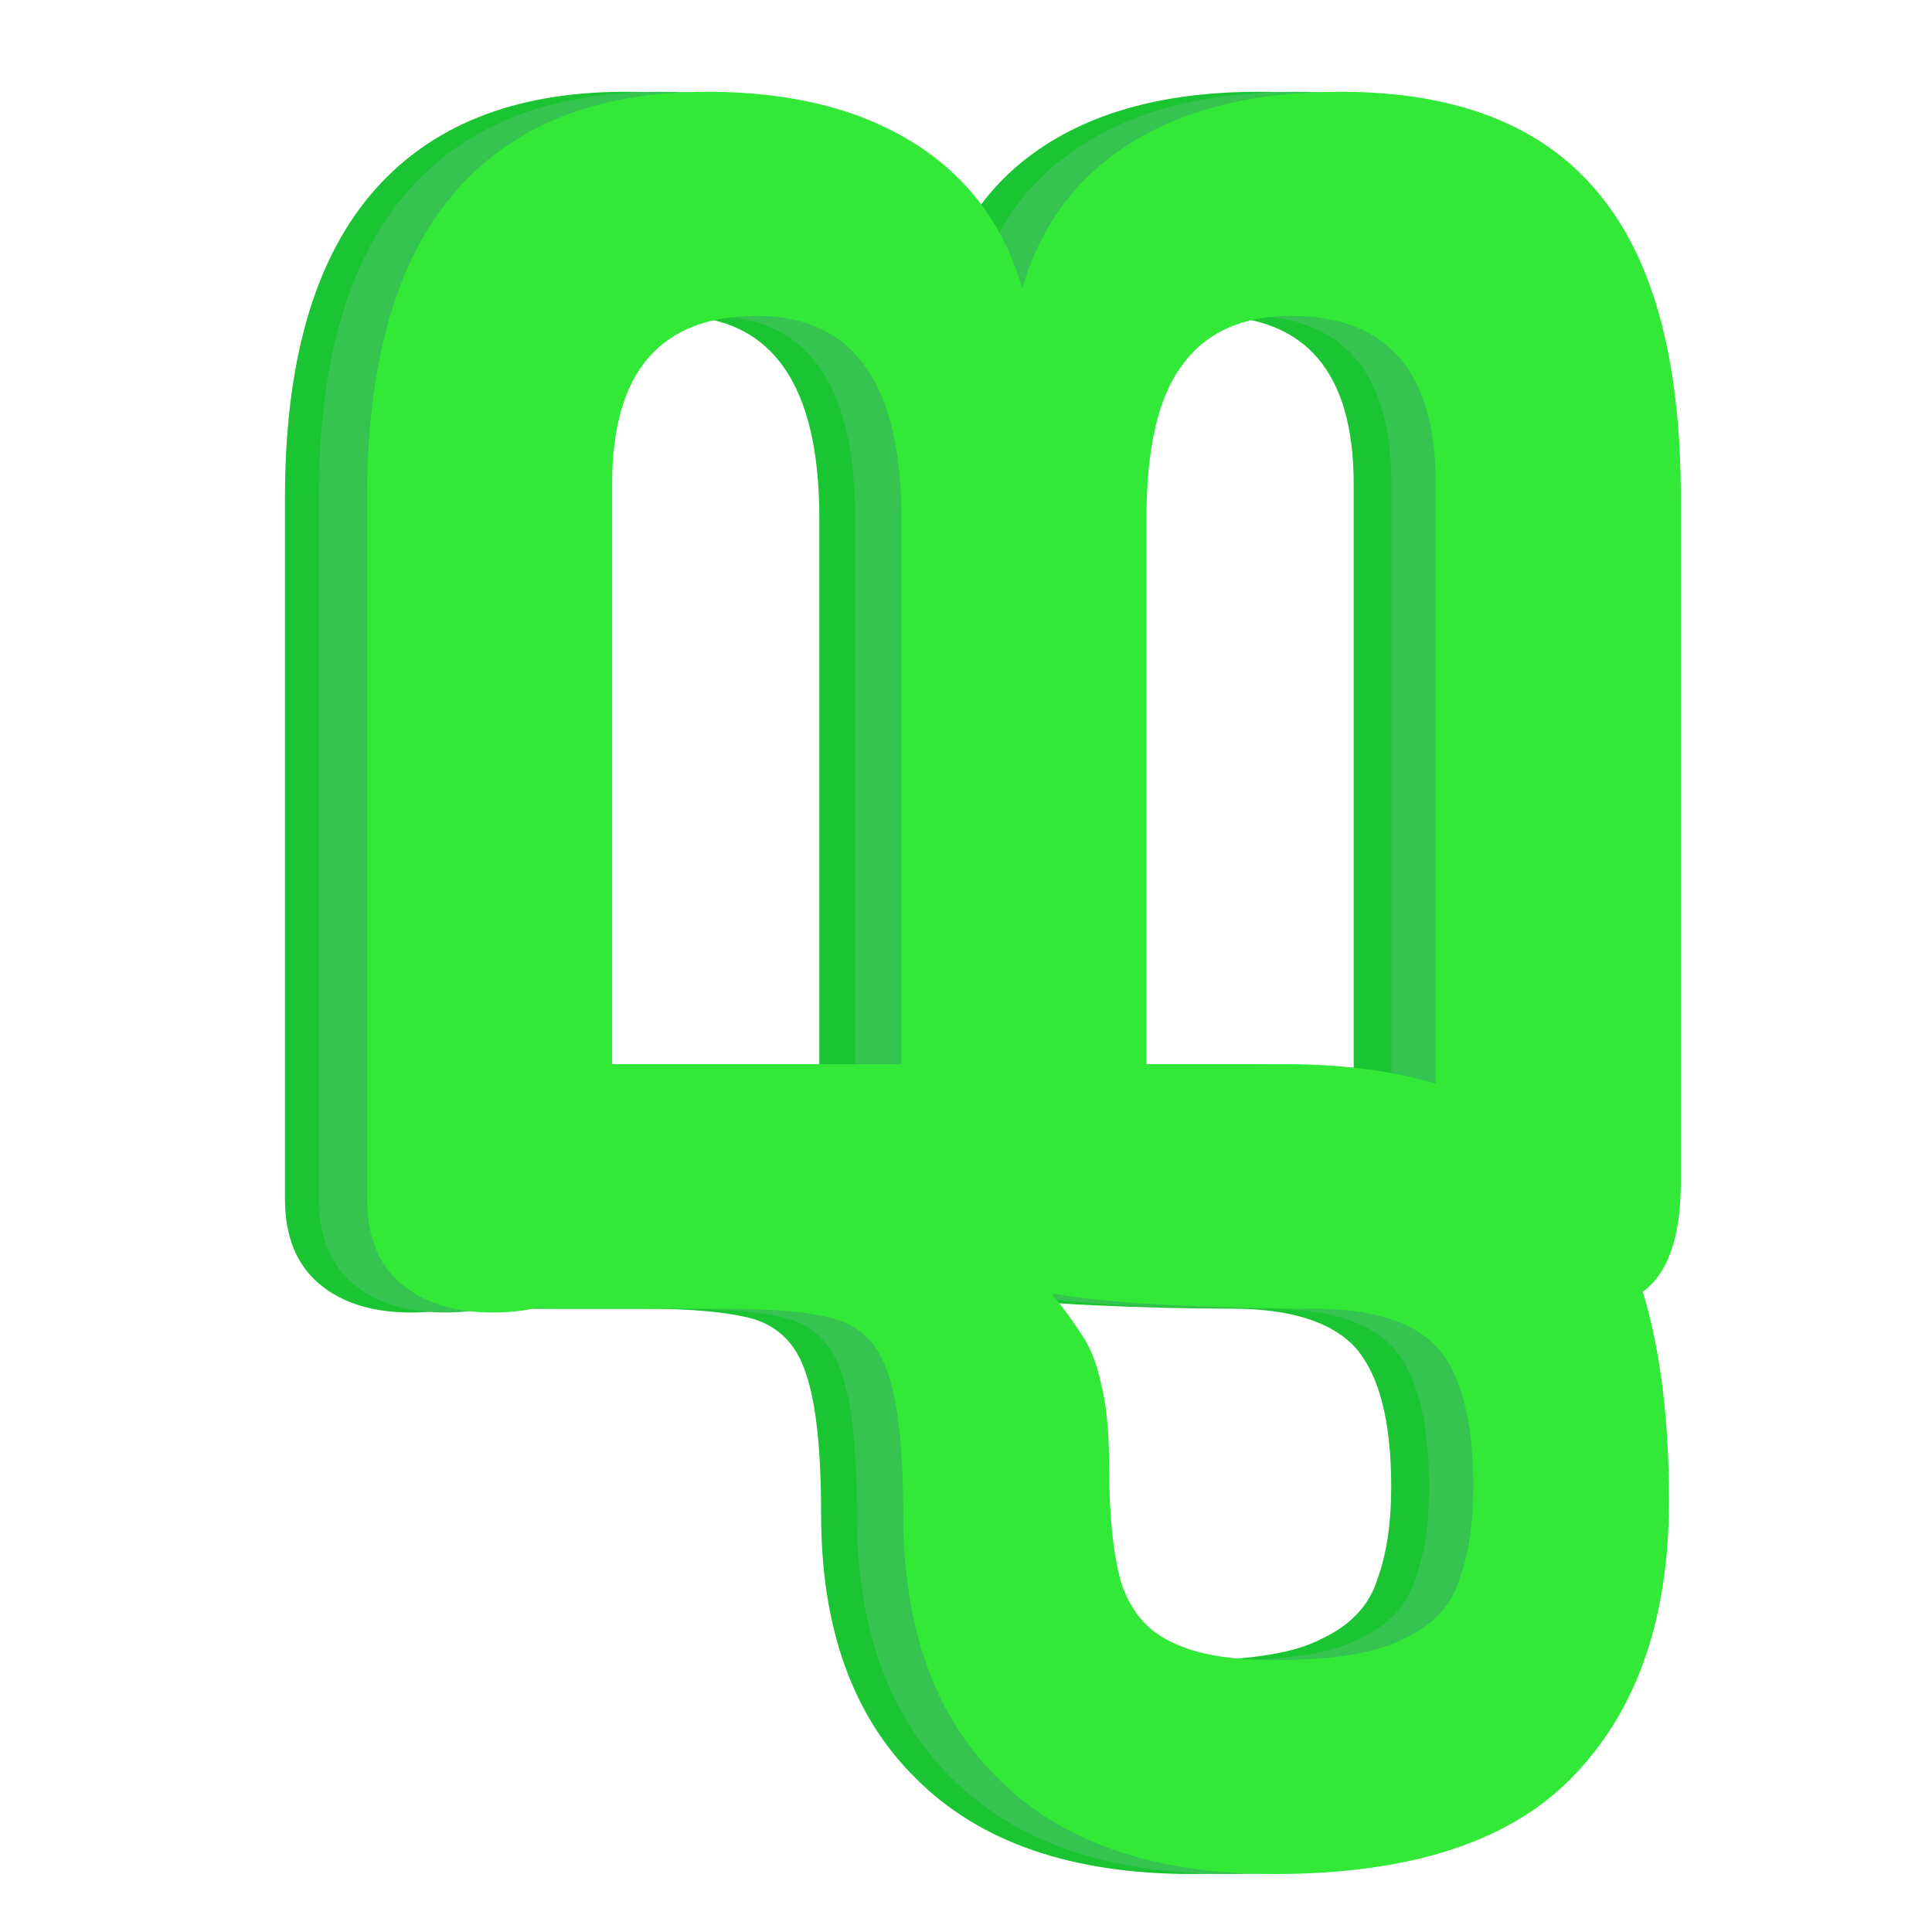 <svg width="400" height="400" viewBox="0 0 400 400" fill="none" xmlns="http://www.w3.org/2000/svg">
<g clip-path="url(#clip0_849_21)">
<path d="M109.736 248.189C109.736 263.89 101.515 271.74 85.073 271.74C77.086 271.74 70.744 269.749 66.047 265.765C61.349 261.781 59 255.922 59 248.189V103.012C59 75.36 64.872 54.503 76.617 40.443C88.596 26.148 106.212 19 129.466 19C146.613 19 160.824 22.515 172.098 29.546C183.373 36.576 190.889 46.653 194.648 59.776C198.406 46.653 205.922 36.576 217.197 29.546C228.471 22.515 242.917 19 260.534 19C284.492 19 302.226 25.913 313.736 39.739C325.245 53.331 331 74.422 331 103.012V244.674C331 254.282 329.121 261.195 325.363 265.413C321.604 269.631 315.263 271.74 306.337 271.74C297.411 271.74 290.834 269.631 286.606 265.413C282.378 260.961 280.264 254.047 280.264 244.674V100.2C280.264 77 270.282 65.4 250.316 65.4C240.216 65.4 232.699 68.798 227.767 75.594C222.834 82.156 220.368 92.701 220.368 107.231V241.159C220.368 250.767 218.489 257.68 214.731 261.898C210.972 266.116 204.63 268.225 195.705 268.225C186.779 268.225 180.202 266.116 175.974 261.898C171.746 257.445 169.632 250.532 169.632 241.159V107.231C169.632 79.344 159.649 65.4 139.684 65.4C119.718 65.4 109.736 77 109.736 100.2V248.189Z" fill="#1BC432"/>
<path d="M98.832 270.945C83.094 270.945 75.226 262.743 75.226 246.339C75.226 238.371 77.222 232.044 81.215 227.357C85.209 222.67 91.081 220.327 98.832 220.327H249.278C275.585 220.327 295.316 227.24 308.469 241.066C321.858 254.892 328.552 278.092 328.552 310.666C328.552 334.804 322.093 353.669 309.174 367.261C296.255 381.087 275.468 388 246.811 388C221.913 388 202.887 381.438 189.734 368.315C176.58 355.426 170.003 337.147 170.003 313.478C170.003 300.121 168.946 290.396 166.832 284.303C164.953 278.444 161.312 274.694 155.91 273.054C150.742 271.648 143.108 270.945 133.008 270.945H98.832ZM200.656 267.781C203.005 270.593 205.001 273.288 206.645 275.866C208.525 278.444 209.934 281.842 210.873 286.06C212.048 290.513 212.635 296.371 212.635 303.636C212.635 313.713 213.457 321.681 215.101 327.539C216.981 333.398 220.386 337.499 225.319 339.842C230.252 342.42 237.416 343.709 246.811 343.709C259.26 343.709 268.304 342.186 273.941 339.139C279.813 336.327 283.571 332.226 285.215 326.836C287.095 321.681 288.034 315.353 288.034 307.854C288.034 294.262 285.568 284.654 280.635 279.03C275.702 273.64 267.129 270.945 254.915 270.945C246.224 270.945 236.711 270.711 226.376 270.242C216.041 269.773 207.468 268.953 200.656 267.781Z" fill="#1BC432"/>
<path d="M116.922 248.189C116.922 263.89 108.671 271.74 92.168 271.74C84.153 271.74 77.788 269.749 73.073 265.765C68.358 261.781 66 255.922 66 248.189V103.012C66 75.36 71.894 54.503 83.681 40.443C95.705 26.148 113.386 19 136.725 19C153.935 19 168.198 22.515 179.514 29.546C190.83 36.576 198.374 46.653 202.146 59.776C205.918 46.653 213.462 36.576 224.779 29.546C236.095 22.515 250.593 19 268.275 19C292.321 19 310.12 25.913 321.672 39.739C333.224 53.331 339 74.422 339 103.012V244.674C339 254.282 337.114 261.195 333.342 265.413C329.57 269.631 323.205 271.74 314.246 271.74C305.288 271.74 298.687 269.631 294.443 265.413C290.199 260.961 288.078 254.047 288.078 244.674V100.2C288.078 77 278.058 65.4 258.019 65.4C247.882 65.4 240.338 68.798 235.387 75.594C230.437 82.156 227.961 92.701 227.961 107.231V241.159C227.961 250.767 226.075 257.68 222.303 261.898C218.531 266.116 212.166 268.225 203.207 268.225C194.249 268.225 187.648 266.116 183.404 261.898C179.161 257.445 177.039 250.532 177.039 241.159V107.231C177.039 79.344 167.019 65.4 146.981 65.4C126.942 65.4 116.922 77 116.922 100.2V248.189Z" fill="#35C44F"/>
<path d="M105.978 270.945C90.183 270.945 82.285 262.743 82.285 246.339C82.285 238.371 84.289 232.044 88.297 227.357C92.305 222.67 98.199 220.327 105.978 220.327H256.977C283.381 220.327 303.184 227.24 316.387 241.066C329.824 254.892 336.543 278.092 336.543 310.666C336.543 334.804 330.06 353.669 317.094 367.261C304.127 381.087 283.263 388 254.502 388C229.512 388 210.416 381.438 197.214 368.315C184.012 355.426 177.411 337.147 177.411 313.478C177.411 300.121 176.35 290.396 174.228 284.303C172.342 278.444 168.688 274.694 163.266 273.054C158.079 271.648 150.418 270.945 140.28 270.945H105.978ZM208.177 267.781C210.534 270.593 212.538 273.288 214.188 275.866C216.074 278.444 217.489 281.842 218.432 286.06C219.611 290.513 220.2 296.371 220.2 303.636C220.2 313.713 221.025 321.681 222.675 327.539C224.561 333.398 227.98 337.499 232.931 339.842C237.881 342.42 245.072 343.709 254.502 343.709C266.997 343.709 276.073 342.186 281.731 339.139C287.625 336.327 291.397 332.226 293.047 326.836C294.933 321.681 295.876 315.353 295.876 307.854C295.876 294.262 293.401 284.654 288.45 279.03C283.499 273.64 274.894 270.945 262.635 270.945C253.912 270.945 244.364 270.711 233.991 270.242C223.618 269.773 215.013 268.953 208.177 267.781Z" fill="#35C44F"/>
<path d="M126.736 248.189C126.736 263.89 118.515 271.74 102.073 271.74C94.086 271.74 87.744 269.749 83.047 265.765C78.349 261.781 76 255.922 76 248.189V103.012C76 75.36 81.872 54.503 93.617 40.443C105.596 26.148 123.212 19 146.466 19C163.613 19 177.824 22.515 189.098 29.546C200.373 36.576 207.889 46.653 211.648 59.776C215.406 46.653 222.922 36.576 234.197 29.546C245.471 22.515 259.917 19 277.534 19C301.492 19 319.226 25.913 330.736 39.739C342.245 53.331 348 74.422 348 103.012V244.674C348 254.282 346.121 261.195 342.363 265.413C338.604 269.631 332.263 271.74 323.337 271.74C314.411 271.74 307.834 269.631 303.606 265.413C299.378 260.961 297.264 254.047 297.264 244.674V100.2C297.264 77 287.282 65.4 267.316 65.4C257.216 65.4 249.699 68.798 244.767 75.594C239.834 82.156 237.368 92.701 237.368 107.231V241.159C237.368 250.767 235.489 257.68 231.731 261.898C227.972 266.116 221.63 268.225 212.705 268.225C203.779 268.225 197.202 266.116 192.974 261.898C188.746 257.445 186.632 250.532 186.632 241.159V107.231C186.632 79.344 176.649 65.4 156.684 65.4C136.718 65.4 126.736 77 126.736 100.2V248.189Z" fill="#32E938"/>
<path d="M115.832 270.945C100.095 270.945 92.226 262.743 92.226 246.339C92.226 238.371 94.222 232.044 98.215 227.357C102.209 222.67 108.081 220.327 115.832 220.327H266.278C292.585 220.327 312.316 227.24 325.469 241.066C338.858 254.892 345.552 278.092 345.552 310.666C345.552 334.804 339.093 353.669 326.174 367.261C313.255 381.087 292.468 388 263.811 388C238.913 388 219.887 381.438 206.734 368.315C193.58 355.426 187.003 337.147 187.003 313.478C187.003 300.121 185.946 290.396 183.832 284.303C181.953 278.444 178.312 274.694 172.91 273.054C167.742 271.648 160.108 270.945 150.008 270.945H115.832ZM217.656 267.781C220.005 270.593 222.001 273.288 223.645 275.866C225.525 278.444 226.934 281.842 227.873 286.06C229.048 290.513 229.635 296.371 229.635 303.636C229.635 313.713 230.457 321.681 232.101 327.539C233.981 333.398 237.386 337.499 242.319 339.842C247.252 342.42 254.416 343.709 263.811 343.709C276.26 343.709 285.304 342.186 290.941 339.139C296.813 336.327 300.571 332.226 302.215 326.836C304.095 321.681 305.034 315.353 305.034 307.854C305.034 294.262 302.568 284.654 297.635 279.03C292.702 273.64 284.129 270.945 271.915 270.945C263.224 270.945 253.711 270.711 243.376 270.242C233.041 269.773 224.468 268.953 217.656 267.781Z" fill="#32E938"/>
</g>
<defs>
<clipPath id="clip0_849_21">
<rect width="400" height="400" fill="white"/>
</clipPath>
</defs>
</svg>
